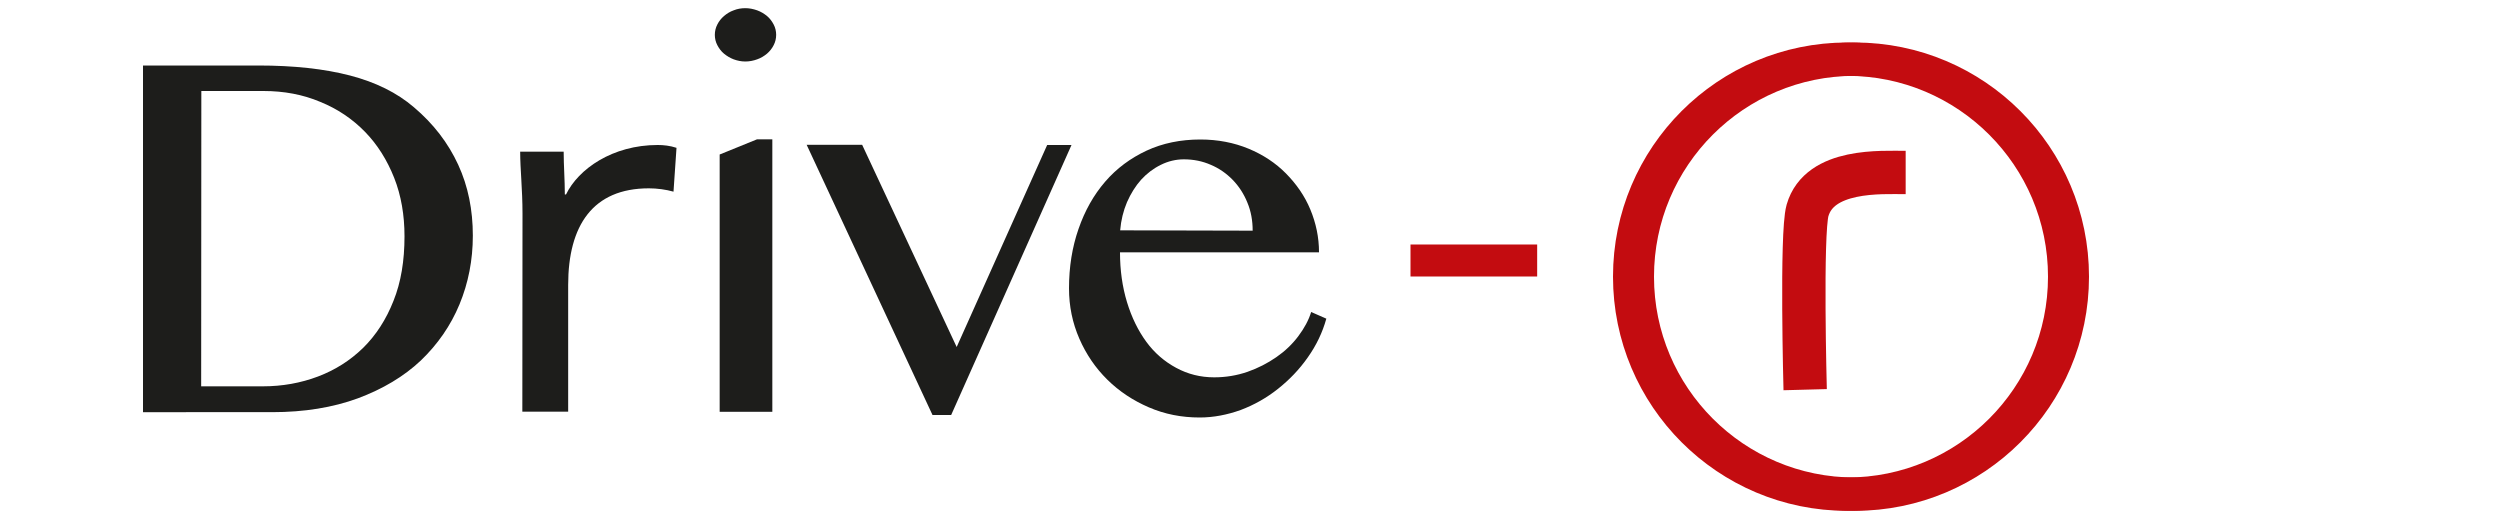 <?xml version="1.0" encoding="utf-8"?>
<!-- Generator: Adobe Illustrator 25.2.0, SVG Export Plug-In . SVG Version: 6.00 Build 0)  -->
<svg version="1.1" id="Layer_1" xmlns="http://www.w3.org/2000/svg" xmlns:xlink="http://www.w3.org/1999/xlink" x="0px" y="0px"
	 viewBox="0 0 1500 311.3" style="enable-background:new 0 0 1500 311.3;" xml:space="preserve">
<style type="text/css">
	.st0{fill:#1D1D1B;}
	.st1{fill:none;stroke:#C30C10;stroke-width:26;stroke-miterlimit:10;}
	.st2{fill:#C30C10;}
	.st3{fill:none;stroke:#C30C10;stroke-width:20;stroke-miterlimit:10;}
</style>
<g>
	<g>
		<path class="st0" d="M85.8,39.3h69.1c21.4,0,39.7,2,55.1,6c15.3,4,28.2,10.3,38.4,19.1c11.7,9.9,20.5,21.4,26.5,34.4
			s8.8,27.2,8.8,42.6c0,14.6-2.7,28.4-8,41.2c-5.3,12.8-13.1,24-23.2,33.7c-10.2,9.6-22.8,17.1-37.8,22.7c-15,5.5-32.1,8.3-51.4,8.3
			H85.8V39.3z M120.7,231.8h37c11.7,0,22.8-2,33.1-5.9s19.3-9.6,27.1-17.2c7.7-7.6,13.8-17,18.2-28.2c4.5-11.2,6.6-24.1,6.6-38.7
			c0-12.7-2-24.5-6.2-35.1s-10-19.9-17.5-27.6s-16.5-13.8-26.9-18c-10.4-4.4-21.8-6.5-34-6.5h-37.3L120.7,231.8L120.7,231.8z"/>
		<path class="st0" d="M313.5,128c0-14.3-1.4-26.7-1.4-37h26.1c0,8.4,0.7,17,0.7,25.7h0.7c7.4-15.3,27.9-29.7,55-29.7
			c3.5,0,7.4,0.4,11.3,1.7l-1.8,26.3c-4.6-1.3-9.9-2-14.8-2c-33.6,0-48.4,22.3-48.4,58v76h-27.5L313.5,128L313.5,128z"/>
		<path class="st0" d="M447.2,4.9c2.5,0,4.8,0.5,7.1,1.3c2.2,0.8,4.2,2,5.9,3.4s3,3.2,4,5.1s1.5,4,1.5,6.2s-0.5,4.3-1.5,6.2
			c-1,2-2.3,3.6-4,5.1c-1.7,1.4-3.6,2.6-5.9,3.4c-2.2,0.8-4.6,1.3-7.1,1.3s-4.8-0.5-7-1.3c-2.1-0.8-4.1-2-5.8-3.4
			c-1.7-1.4-3-3.2-4-5.1s-1.5-4-1.5-6.2c0-2.1,0.5-4.3,1.5-6.2c1-2,2.3-3.6,4-5.1c1.7-1.4,3.5-2.6,5.8-3.4
			C442.4,5.3,444.8,4.9,447.2,4.9z M431.8,92.7l22.4-9.1h9.2v163.5h-31.6V92.7z"/>
		<path class="st0" d="M517.3,86.9L574,208.2L628.3,87h14.6l-72.2,162h-11.2L484,86.9H517.3z"/>
		<path class="st0" d="M719.8,250.5c-10.9,0-21-2-30.5-6.1s-17.8-9.6-24.9-16.6c-7.1-7-12.7-15.2-16.8-24.6
			c-4.1-9.4-6.2-19.4-6.2-30.2c0-12.8,1.9-24.7,5.7-35.6c3.8-11,9.1-20.4,16-28.4s15.2-14.1,24.8-18.6c9.7-4.5,20.5-6.7,32.3-6.7
			c10.5,0,20.2,1.9,28.9,5.5s16.3,8.6,22.5,14.9s11.2,13.4,14.6,21.6c3.4,8.2,5.2,16.7,5.2,25.7H672c0,10.7,1.4,20.7,4.2,29.9
			s6.7,17.1,11.6,23.8c4.9,6.7,11,11.9,17.9,15.6c7,3.8,14.6,5.7,22.8,5.7c7,0,13.6-1.1,20-3.3c6.3-2.2,12.1-5.2,17.3-8.8
			s9.6-7.8,13.2-12.6s6.2-9.6,7.7-14.5l9.1,4c-2.3,8.3-6,16-11.1,23.2c-5.1,7.3-11.1,13.5-17.9,18.9c-6.8,5.4-14.2,9.6-22.4,12.7
			C736.3,248.9,728.1,250.5,719.8,250.5z M751.6,138.4c0-6-1-11.7-3.2-16.9c-2.1-5.2-5.1-9.8-8.8-13.6s-8.1-6.9-13.1-9
			c-5-2.2-10.4-3.3-16.2-3.3c-4.7,0-9.4,1.1-13.8,3.3c-4.5,2.2-8.4,5.2-11.8,8.9c-3.4,3.8-6.2,8.3-8.5,13.5
			c-2.2,5.2-3.6,10.9-4.1,16.9L751.6,138.4z"/>
	</g>
	<path class="st1" d="M1083.1,233.8c0,0-2.5-93.6,1.4-107.5c7.2-25.2,44.5-22.8,58.9-22.8"/>
	<rect x="846.3" y="146.7" class="st2" width="76" height="19.2"/>
	<circle class="st3" cx="1108.3" cy="166" r="130.5"/>
	<circle class="st3" cx="1112.9" cy="166" r="130.5"/>
</g>
</svg>
